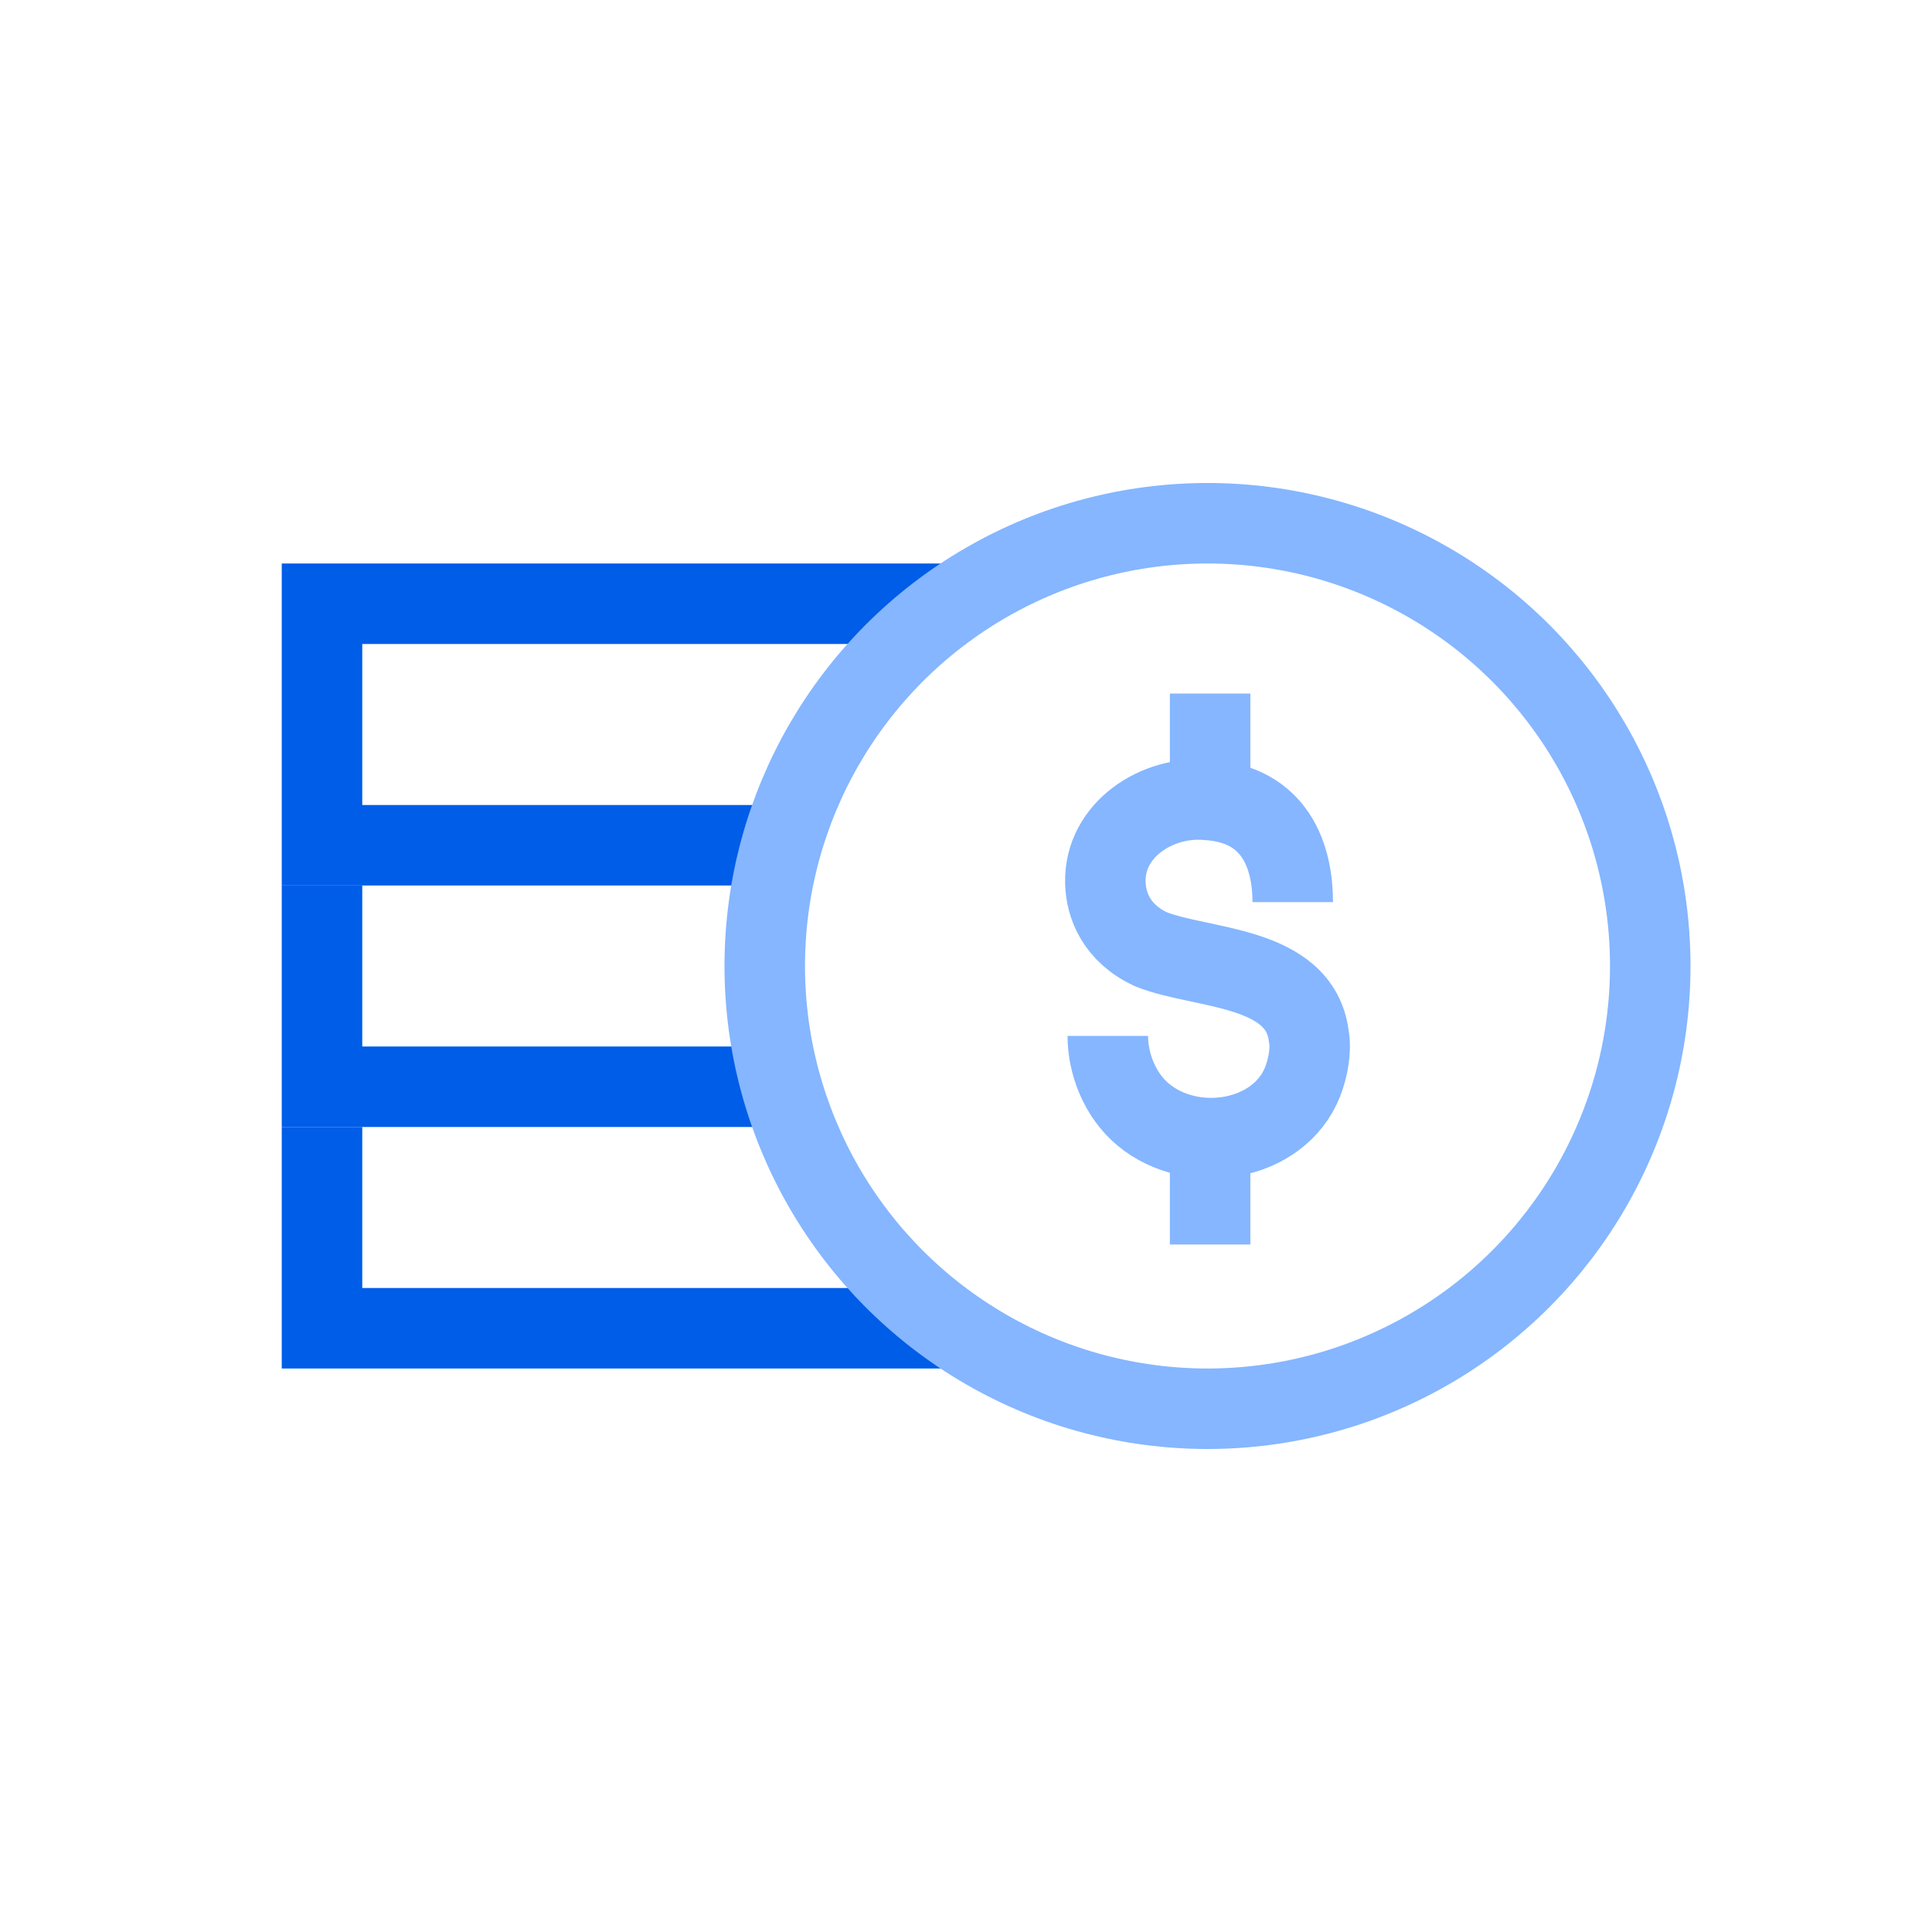 <svg width="48" height="48" viewBox="0 0 48 48" fill="none" xmlns="http://www.w3.org/2000/svg">
<path d="M8 22V27H20" stroke="#005DE8" stroke-width="2"/>
<path d="M8 28V33H23V32" stroke="#005DE8" stroke-width="2"/>
<path d="M24 15H8V21H19.636" stroke="#005DE8" stroke-width="2"/>
<circle cx="30" cy="24" r="11" stroke="#85B6FF" stroke-width="2"/>
<path d="M32.118 22.413C32.118 21.337 31.727 19.968 29.967 19.871C28.762 19.77 27.439 20.601 27.462 21.916C27.472 22.507 27.756 23.197 28.599 23.586C29.844 24.084 32.289 23.971 32.516 25.737C32.582 26.093 32.493 26.546 32.364 26.874C31.777 28.365 29.631 28.715 28.403 27.692C27.816 27.203 27.523 26.421 27.523 25.737" stroke="#85B6FF" stroke-width="2"/>
<path d="M30.065 17.231V19.382" stroke="#85B6FF" stroke-width="2"/>
<path d="M30.065 28.963V30.919" stroke="#85B6FF" stroke-width="2"/>
</svg>
